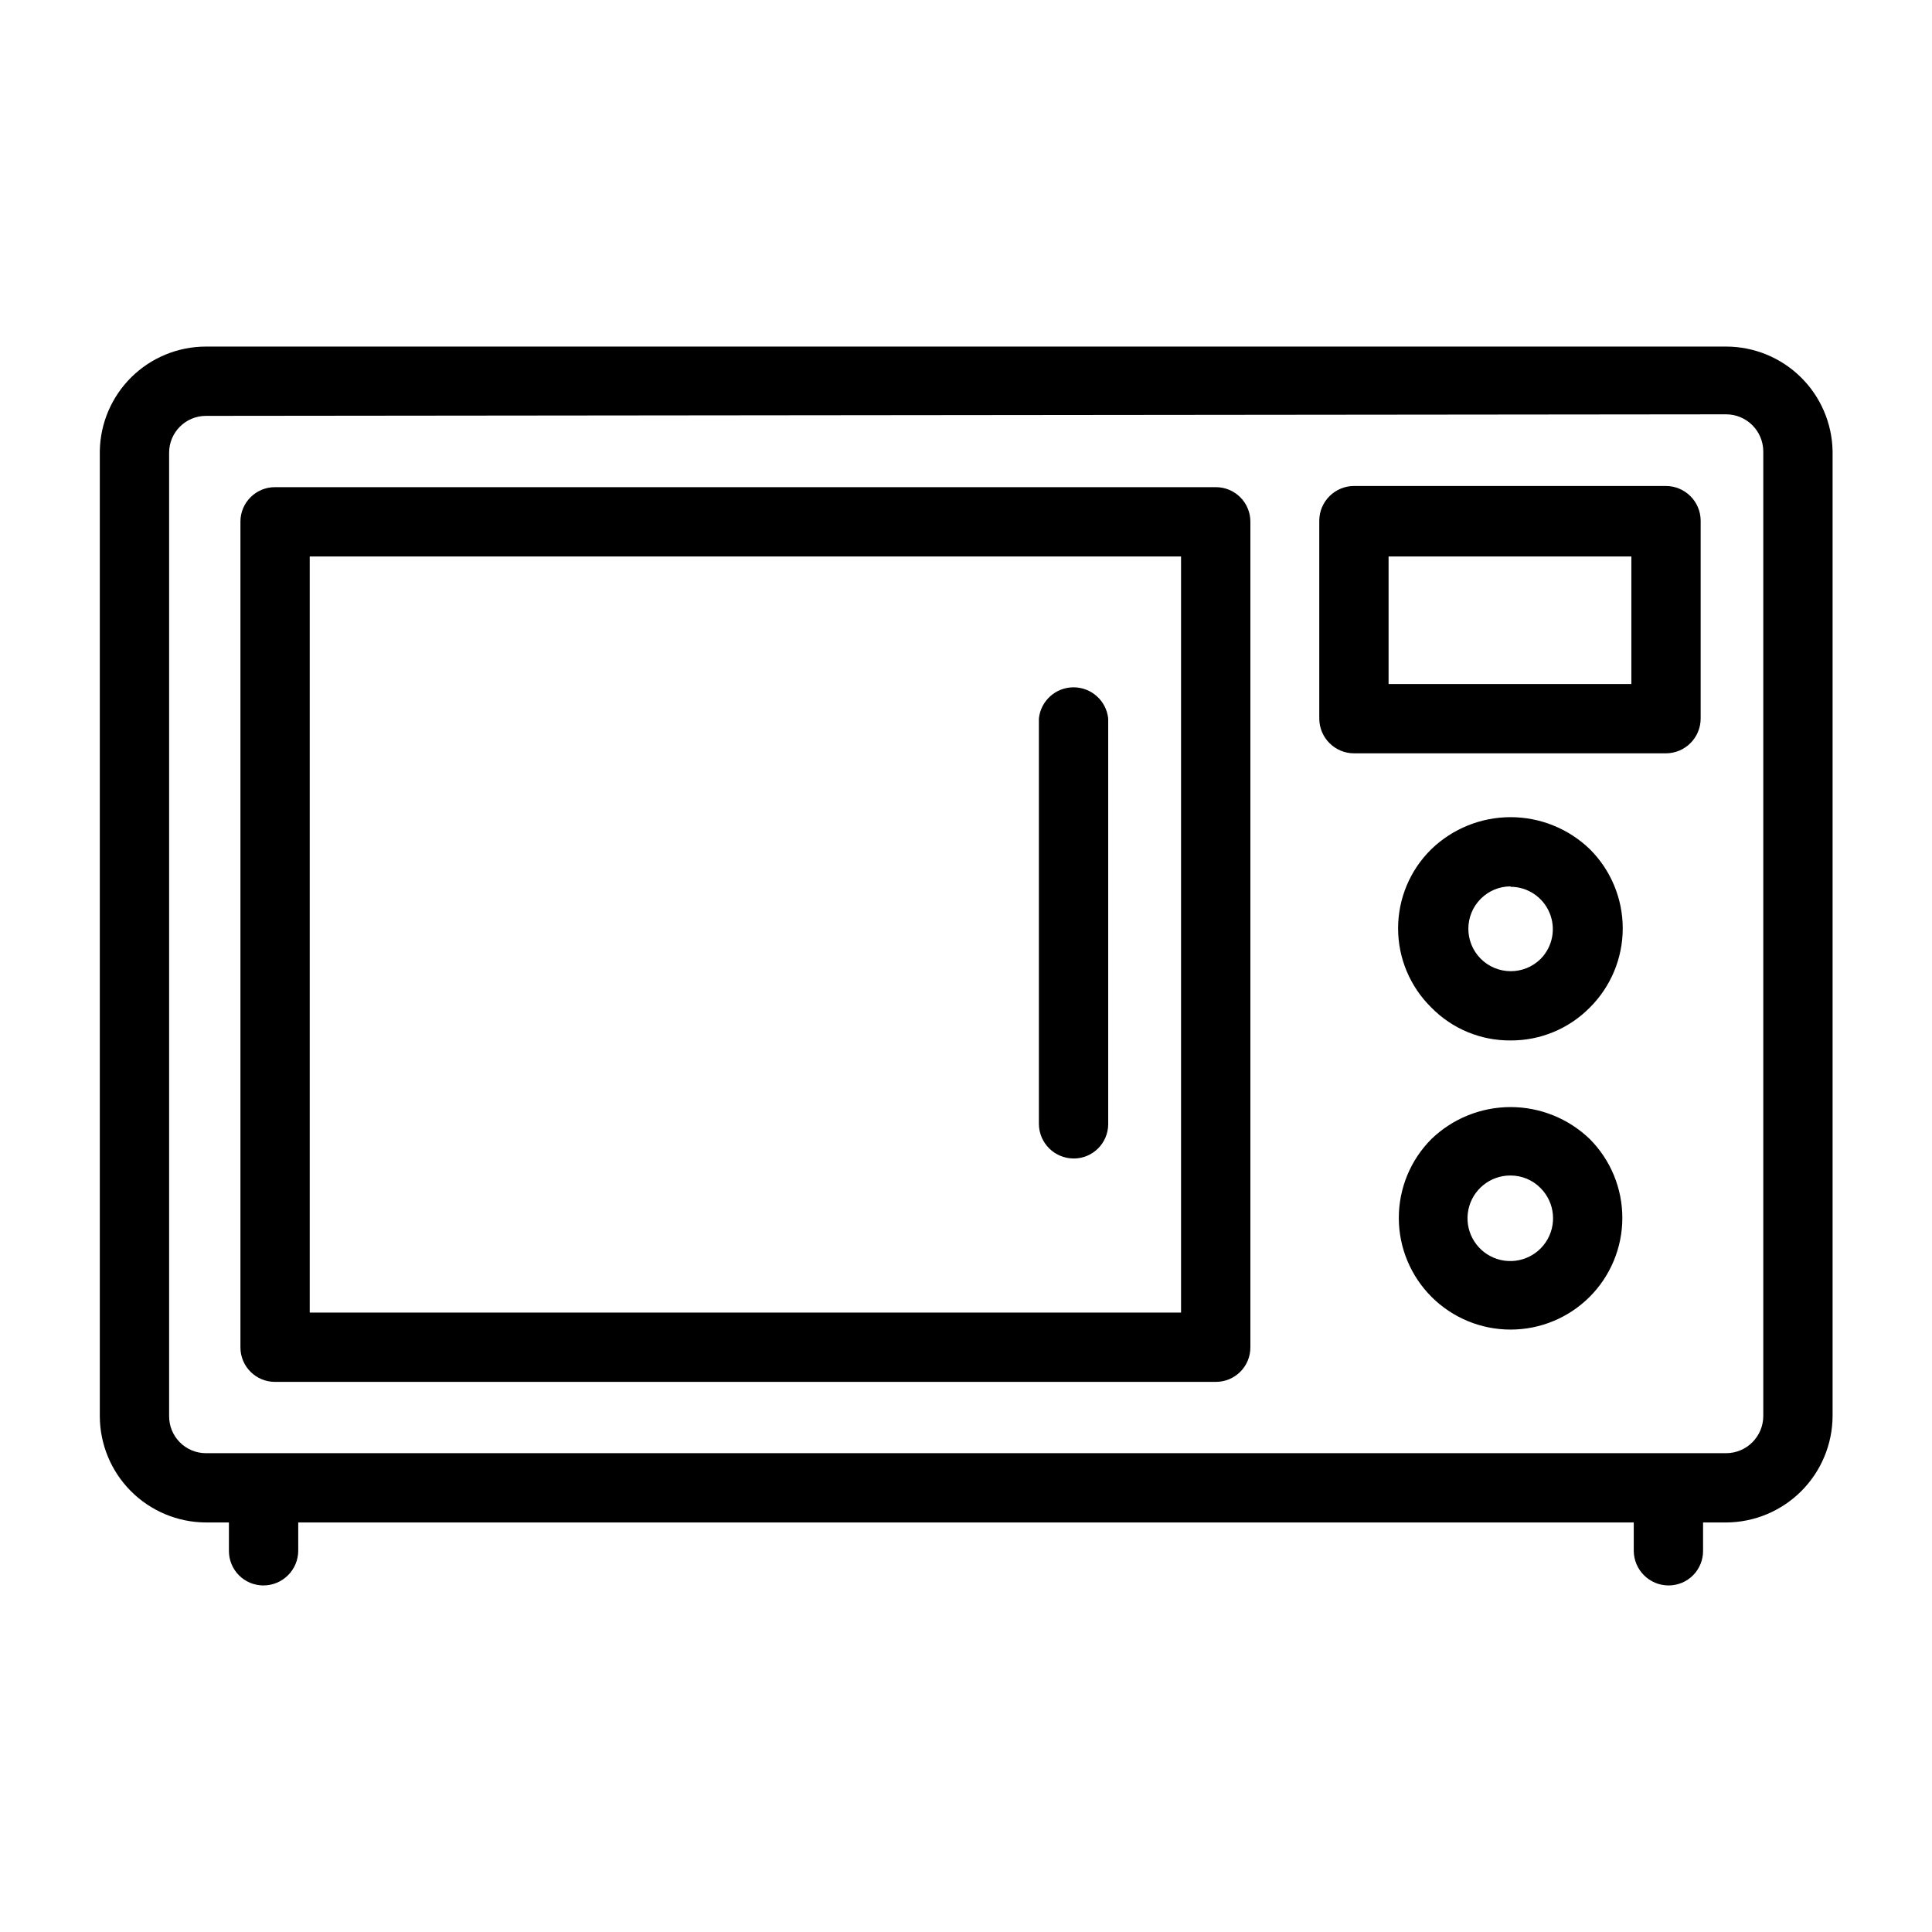 <?xml version="1.0" encoding="UTF-8"?>
<!-- Uploaded to: SVG Repo, www.svgrepo.com, Generator: SVG Repo Mixer Tools -->
<svg fill="#000000" width="800px" height="800px" version="1.1" viewBox="144 144 512 512" xmlns="http://www.w3.org/2000/svg">
 <g>
  <path d="m601.42 547.47h-402.84c-7.469-0.027-14.621-3.016-19.895-8.309-5.273-5.289-8.234-12.457-8.234-19.926v-255.68c0.113-7.387 3.125-14.434 8.387-19.621 5.262-5.184 12.355-8.09 19.742-8.09h402.84c7.398 0 14.5 2.902 19.781 8.082 5.281 5.184 8.316 12.23 8.453 19.629v255.68c-0.027 7.481-3.012 14.645-8.301 19.934-5.289 5.289-12.453 8.273-19.934 8.301zm-402.84-293.26c-5.391 0-9.762 4.371-9.762 9.762v255.27c-0.027 2.606 0.988 5.117 2.824 6.969 1.832 1.855 4.332 2.898 6.938 2.898h402.84c5.449 0 9.867-4.418 9.867-9.867v-255.68c-0.059-5.41-4.461-9.762-9.867-9.762z"/>
  <path d="m585.46 343.64h-82.605c-5.102 0-9.234-4.137-9.234-9.238v-52.48c0.055-5.059 4.176-9.133 9.234-9.133h82.605c5.059 0 9.176 4.074 9.234 9.133v52.48c0 5.102-4.133 9.238-9.234 9.238zm-73.473-18.367 64.34-0.004v-33.797h-64.34z"/>
  <path d="m544.32 419.73c-7.891 0.066-15.469-3.078-20.992-8.711-5.644-5.527-8.82-13.094-8.82-20.992 0-7.898 3.176-15.465 8.82-20.992 5.633-5.438 13.16-8.477 20.992-8.477 7.828 0 15.355 3.039 20.992 8.477 5.586 5.555 8.73 13.113 8.73 20.992s-3.144 15.438-8.73 20.992c-5.539 5.613-13.109 8.754-20.992 8.711zm0-40.828c-2.953-0.004-5.785 1.168-7.875 3.254-4.402 4.375-4.426 11.496-0.051 15.902 4.375 4.402 11.496 4.426 15.902 0.051 3.168-3.223 4.094-8.031 2.352-12.199-1.742-4.172-5.812-6.891-10.328-6.902z"/>
  <path d="m544.32 496.35c-7.848 0.008-15.375-3.106-20.926-8.645-5.555-5.543-8.684-13.062-8.695-20.906-0.012-7.848 3.09-15.375 8.629-20.934 5.633-5.438 13.16-8.48 20.992-8.48 7.828 0 15.355 3.043 20.992 8.48 5.535 5.559 8.637 13.086 8.625 20.934-0.012 7.844-3.137 15.363-8.691 20.906-5.555 5.539-13.082 8.652-20.926 8.645zm0-40.828c-5.41-0.039-10.094 3.754-11.184 9.055-1.086 5.297 1.719 10.629 6.707 12.727 4.984 2.102 10.762 0.383 13.789-4.098 3.031-4.484 2.469-10.48-1.336-14.324-2.098-2.152-4.973-3.363-7.977-3.359z"/>
  <path d="m466.23 510.21h-249.38c-5.043 0-9.133-4.09-9.133-9.133v-218.84c0-5.043 4.09-9.133 9.133-9.133h249.38c2.422 0 4.746 0.961 6.457 2.676 1.715 1.711 2.676 4.035 2.676 6.457v218.84c0 5.043-4.086 9.133-9.133 9.133zm-240.15-18.367h230.91v-200.37h-230.91z"/>
  <path d="m428.55 451.01c-5.059 0-9.18-4.07-9.234-9.129v-107.48c0.5-4.695 4.461-8.254 9.184-8.254 4.719 0 8.68 3.559 9.184 8.254v107.59c-0.059 5-4.129 9.023-9.133 9.023z"/>
  <path d="m586.2 564.16c-5.102 0-9.238-4.137-9.238-9.234v-16.691c0.504-4.691 4.465-8.254 9.184-8.254 4.723 0 8.684 3.562 9.184 8.254v16.691c0.031 2.438-0.922 4.789-2.637 6.523-1.715 1.734-4.055 2.711-6.492 2.711z"/>
  <path d="m213.8 564.16c-2.441 0-4.781-0.977-6.496-2.711-1.715-1.734-2.664-4.086-2.637-6.523v-16.691c0.5-4.691 4.461-8.254 9.184-8.254 4.719 0 8.68 3.562 9.184 8.254v16.691c0 5.098-4.137 9.234-9.234 9.234z"/>
 </g>
</svg>